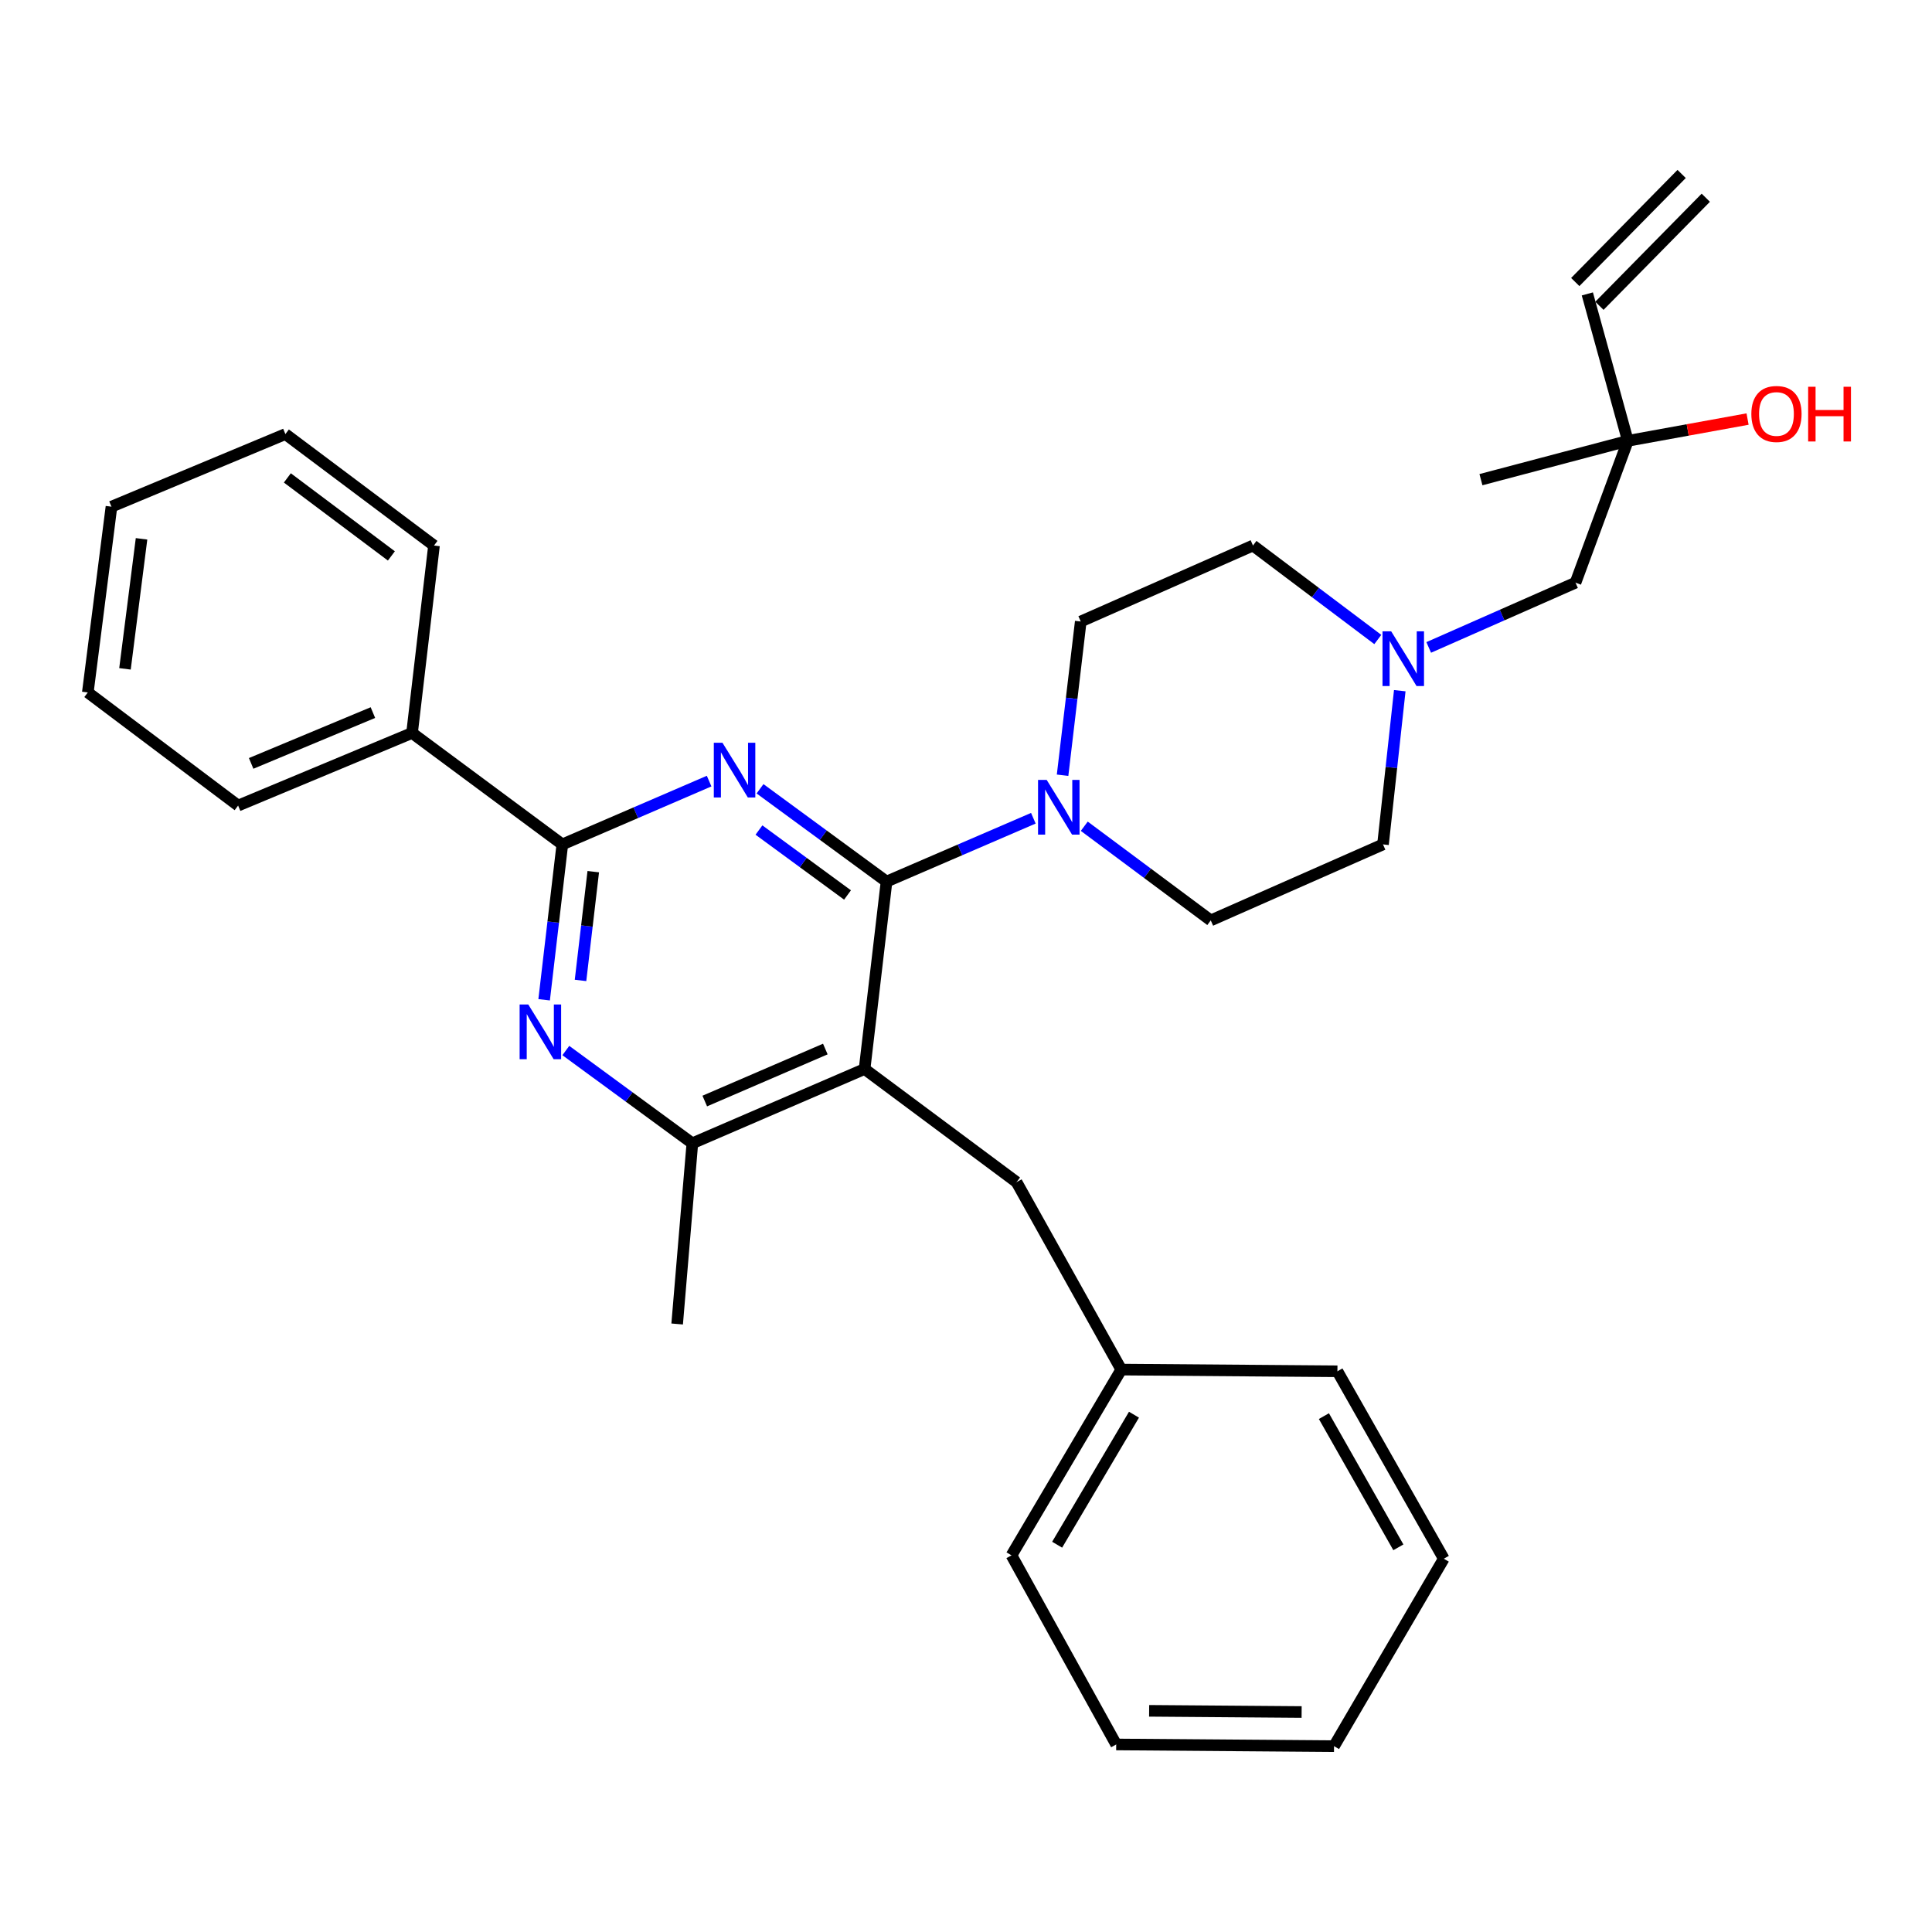 <?xml version='1.0' encoding='iso-8859-1'?>
<svg version='1.1' baseProfile='full'
              xmlns='http://www.w3.org/2000/svg'
                      xmlns:rdkit='http://www.rdkit.org/xml'
                      xmlns:xlink='http://www.w3.org/1999/xlink'
                  xml:space='preserve'
width='1000px' height='1000px' viewBox='0 0 1000 1000'>
<!-- END OF HEADER -->
<rect style='opacity:1.0;fill:#FFFFFF;stroke:none' width='1000' height='1000' x='0' y='0'> </rect>
<path class='bond-0' d='M 739.502,335.108 L 777.492,318.349' style='fill:none;fill-rule:evenodd;stroke:#0000FF;stroke-width:6px;stroke-linecap:butt;stroke-linejoin:miter;stroke-opacity:1' />
<path class='bond-0' d='M 777.492,318.349 L 815.483,301.59' style='fill:none;fill-rule:evenodd;stroke:#000000;stroke-width:6px;stroke-linecap:butt;stroke-linejoin:miter;stroke-opacity:1' />
<path class='bond-1' d='M 713.151,331.003 L 680.846,306.683' style='fill:none;fill-rule:evenodd;stroke:#0000FF;stroke-width:6px;stroke-linecap:butt;stroke-linejoin:miter;stroke-opacity:1' />
<path class='bond-1' d='M 680.846,306.683 L 648.54,282.363' style='fill:none;fill-rule:evenodd;stroke:#000000;stroke-width:6px;stroke-linecap:butt;stroke-linejoin:miter;stroke-opacity:1' />
<path class='bond-2' d='M 724.517,357.499 L 720.179,397.282' style='fill:none;fill-rule:evenodd;stroke:#0000FF;stroke-width:6px;stroke-linecap:butt;stroke-linejoin:miter;stroke-opacity:1' />
<path class='bond-2' d='M 720.179,397.282 L 715.84,437.066' style='fill:none;fill-rule:evenodd;stroke:#000000;stroke-width:6px;stroke-linecap:butt;stroke-linejoin:miter;stroke-opacity:1' />
<path class='bond-3' d='M 815.483,301.59 L 842.575,228.17' style='fill:none;fill-rule:evenodd;stroke:#000000;stroke-width:6px;stroke-linecap:butt;stroke-linejoin:miter;stroke-opacity:1' />
<path class='bond-4' d='M 842.575,228.17 L 821.603,152.129' style='fill:none;fill-rule:evenodd;stroke:#000000;stroke-width:6px;stroke-linecap:butt;stroke-linejoin:miter;stroke-opacity:1' />
<path class='bond-5' d='M 842.575,228.17 L 766.534,248.274' style='fill:none;fill-rule:evenodd;stroke:#000000;stroke-width:6px;stroke-linecap:butt;stroke-linejoin:miter;stroke-opacity:1' />
<path class='bond-6' d='M 842.575,228.17 L 873.557,222.537' style='fill:none;fill-rule:evenodd;stroke:#000000;stroke-width:6px;stroke-linecap:butt;stroke-linejoin:miter;stroke-opacity:1' />
<path class='bond-6' d='M 873.557,222.537 L 904.538,216.905' style='fill:none;fill-rule:evenodd;stroke:#FF0000;stroke-width:6px;stroke-linecap:butt;stroke-linejoin:miter;stroke-opacity:1' />
<path class='bond-7' d='M 648.54,282.363 L 559.392,321.694' style='fill:none;fill-rule:evenodd;stroke:#000000;stroke-width:6px;stroke-linecap:butt;stroke-linejoin:miter;stroke-opacity:1' />
<path class='bond-8' d='M 559.392,321.694 L 554.69,361.476' style='fill:none;fill-rule:evenodd;stroke:#000000;stroke-width:6px;stroke-linecap:butt;stroke-linejoin:miter;stroke-opacity:1' />
<path class='bond-8' d='M 554.69,361.476 L 549.989,401.259' style='fill:none;fill-rule:evenodd;stroke:#0000FF;stroke-width:6px;stroke-linecap:butt;stroke-linejoin:miter;stroke-opacity:1' />
<path class='bond-9' d='M 561.221,427.659 L 593.956,452.028' style='fill:none;fill-rule:evenodd;stroke:#0000FF;stroke-width:6px;stroke-linecap:butt;stroke-linejoin:miter;stroke-opacity:1' />
<path class='bond-9' d='M 593.956,452.028 L 626.691,476.397' style='fill:none;fill-rule:evenodd;stroke:#000000;stroke-width:6px;stroke-linecap:butt;stroke-linejoin:miter;stroke-opacity:1' />
<path class='bond-10' d='M 534.861,423.52 L 496.866,439.911' style='fill:none;fill-rule:evenodd;stroke:#0000FF;stroke-width:6px;stroke-linecap:butt;stroke-linejoin:miter;stroke-opacity:1' />
<path class='bond-10' d='M 496.866,439.911 L 458.871,456.303' style='fill:none;fill-rule:evenodd;stroke:#000000;stroke-width:6px;stroke-linecap:butt;stroke-linejoin:miter;stroke-opacity:1' />
<path class='bond-11' d='M 626.691,476.397 L 715.84,437.066' style='fill:none;fill-rule:evenodd;stroke:#000000;stroke-width:6px;stroke-linecap:butt;stroke-linejoin:miter;stroke-opacity:1' />
<path class='bond-12' d='M 827.854,158.282 L 882.914,102.345' style='fill:none;fill-rule:evenodd;stroke:#000000;stroke-width:6px;stroke-linecap:butt;stroke-linejoin:miter;stroke-opacity:1' />
<path class='bond-12' d='M 815.353,145.977 L 870.413,90.04' style='fill:none;fill-rule:evenodd;stroke:#000000;stroke-width:6px;stroke-linecap:butt;stroke-linejoin:miter;stroke-opacity:1' />
<path class='bond-13' d='M 358.36,591.77 L 350.496,685.293' style='fill:none;fill-rule:evenodd;stroke:#000000;stroke-width:6px;stroke-linecap:butt;stroke-linejoin:miter;stroke-opacity:1' />
<path class='bond-14' d='M 358.36,591.77 L 447.508,553.315' style='fill:none;fill-rule:evenodd;stroke:#000000;stroke-width:6px;stroke-linecap:butt;stroke-linejoin:miter;stroke-opacity:1' />
<path class='bond-14' d='M 364.785,569.895 L 427.188,542.977' style='fill:none;fill-rule:evenodd;stroke:#000000;stroke-width:6px;stroke-linecap:butt;stroke-linejoin:miter;stroke-opacity:1' />
<path class='bond-15' d='M 358.36,591.77 L 325.618,567.761' style='fill:none;fill-rule:evenodd;stroke:#000000;stroke-width:6px;stroke-linecap:butt;stroke-linejoin:miter;stroke-opacity:1' />
<path class='bond-15' d='M 325.618,567.761 L 292.876,543.752' style='fill:none;fill-rule:evenodd;stroke:#0000FF;stroke-width:6px;stroke-linecap:butt;stroke-linejoin:miter;stroke-opacity:1' />
<path class='bond-16' d='M 447.508,553.315 L 458.871,456.303' style='fill:none;fill-rule:evenodd;stroke:#000000;stroke-width:6px;stroke-linecap:butt;stroke-linejoin:miter;stroke-opacity:1' />
<path class='bond-17' d='M 447.508,553.315 L 526.171,611.874' style='fill:none;fill-rule:evenodd;stroke:#000000;stroke-width:6px;stroke-linecap:butt;stroke-linejoin:miter;stroke-opacity:1' />
<path class='bond-18' d='M 458.871,456.303 L 426.129,432.29' style='fill:none;fill-rule:evenodd;stroke:#000000;stroke-width:6px;stroke-linecap:butt;stroke-linejoin:miter;stroke-opacity:1' />
<path class='bond-18' d='M 426.129,432.29 L 393.387,408.277' style='fill:none;fill-rule:evenodd;stroke:#0000FF;stroke-width:6px;stroke-linecap:butt;stroke-linejoin:miter;stroke-opacity:1' />
<path class='bond-18' d='M 438.675,463.244 L 415.755,446.435' style='fill:none;fill-rule:evenodd;stroke:#000000;stroke-width:6px;stroke-linecap:butt;stroke-linejoin:miter;stroke-opacity:1' />
<path class='bond-18' d='M 415.755,446.435 L 392.836,429.626' style='fill:none;fill-rule:evenodd;stroke:#0000FF;stroke-width:6px;stroke-linecap:butt;stroke-linejoin:miter;stroke-opacity:1' />
<path class='bond-19' d='M 367.041,404.292 L 329.051,420.679' style='fill:none;fill-rule:evenodd;stroke:#0000FF;stroke-width:6px;stroke-linecap:butt;stroke-linejoin:miter;stroke-opacity:1' />
<path class='bond-19' d='M 329.051,420.679 L 291.06,437.066' style='fill:none;fill-rule:evenodd;stroke:#000000;stroke-width:6px;stroke-linecap:butt;stroke-linejoin:miter;stroke-opacity:1' />
<path class='bond-20' d='M 281.642,517.486 L 286.351,477.276' style='fill:none;fill-rule:evenodd;stroke:#0000FF;stroke-width:6px;stroke-linecap:butt;stroke-linejoin:miter;stroke-opacity:1' />
<path class='bond-20' d='M 286.351,477.276 L 291.06,437.066' style='fill:none;fill-rule:evenodd;stroke:#000000;stroke-width:6px;stroke-linecap:butt;stroke-linejoin:miter;stroke-opacity:1' />
<path class='bond-20' d='M 300.477,507.464 L 303.773,479.317' style='fill:none;fill-rule:evenodd;stroke:#0000FF;stroke-width:6px;stroke-linecap:butt;stroke-linejoin:miter;stroke-opacity:1' />
<path class='bond-20' d='M 303.773,479.317 L 307.07,451.17' style='fill:none;fill-rule:evenodd;stroke:#000000;stroke-width:6px;stroke-linecap:butt;stroke-linejoin:miter;stroke-opacity:1' />
<path class='bond-21' d='M 526.171,611.874 L 580.363,708.896' style='fill:none;fill-rule:evenodd;stroke:#000000;stroke-width:6px;stroke-linecap:butt;stroke-linejoin:miter;stroke-opacity:1' />
<path class='bond-22' d='M 291.06,437.066 L 213.275,379.385' style='fill:none;fill-rule:evenodd;stroke:#000000;stroke-width:6px;stroke-linecap:butt;stroke-linejoin:miter;stroke-opacity:1' />
<path class='bond-23' d='M 213.275,379.385 L 123.25,416.962' style='fill:none;fill-rule:evenodd;stroke:#000000;stroke-width:6px;stroke-linecap:butt;stroke-linejoin:miter;stroke-opacity:1' />
<path class='bond-23' d='M 193.014,368.834 L 129.997,395.138' style='fill:none;fill-rule:evenodd;stroke:#000000;stroke-width:6px;stroke-linecap:butt;stroke-linejoin:miter;stroke-opacity:1' />
<path class='bond-24' d='M 213.275,379.385 L 224.638,282.363' style='fill:none;fill-rule:evenodd;stroke:#000000;stroke-width:6px;stroke-linecap:butt;stroke-linejoin:miter;stroke-opacity:1' />
<path class='bond-25' d='M 123.25,416.962 L 45.455,358.404' style='fill:none;fill-rule:evenodd;stroke:#000000;stroke-width:6px;stroke-linecap:butt;stroke-linejoin:miter;stroke-opacity:1' />
<path class='bond-26' d='M 224.638,282.363 L 147.72,224.681' style='fill:none;fill-rule:evenodd;stroke:#000000;stroke-width:6px;stroke-linecap:butt;stroke-linejoin:miter;stroke-opacity:1' />
<path class='bond-26' d='M 202.576,287.744 L 148.734,247.367' style='fill:none;fill-rule:evenodd;stroke:#000000;stroke-width:6px;stroke-linecap:butt;stroke-linejoin:miter;stroke-opacity:1' />
<path class='bond-27' d='M 580.363,708.896 L 523.549,805.041' style='fill:none;fill-rule:evenodd;stroke:#000000;stroke-width:6px;stroke-linecap:butt;stroke-linejoin:miter;stroke-opacity:1' />
<path class='bond-27' d='M 586.943,732.242 L 547.173,799.543' style='fill:none;fill-rule:evenodd;stroke:#000000;stroke-width:6px;stroke-linecap:butt;stroke-linejoin:miter;stroke-opacity:1' />
<path class='bond-28' d='M 580.363,708.896 L 692.247,709.773' style='fill:none;fill-rule:evenodd;stroke:#000000;stroke-width:6px;stroke-linecap:butt;stroke-linejoin:miter;stroke-opacity:1' />
<path class='bond-29' d='M 523.549,805.041 L 577.742,902.931' style='fill:none;fill-rule:evenodd;stroke:#000000;stroke-width:6px;stroke-linecap:butt;stroke-linejoin:miter;stroke-opacity:1' />
<path class='bond-30' d='M 577.742,902.931 L 690.493,903.808' style='fill:none;fill-rule:evenodd;stroke:#000000;stroke-width:6px;stroke-linecap:butt;stroke-linejoin:miter;stroke-opacity:1' />
<path class='bond-30' d='M 594.791,885.522 L 673.716,886.136' style='fill:none;fill-rule:evenodd;stroke:#000000;stroke-width:6px;stroke-linecap:butt;stroke-linejoin:miter;stroke-opacity:1' />
<path class='bond-31' d='M 690.493,903.808 L 747.307,806.786' style='fill:none;fill-rule:evenodd;stroke:#000000;stroke-width:6px;stroke-linecap:butt;stroke-linejoin:miter;stroke-opacity:1' />
<path class='bond-32' d='M 747.307,806.786 L 692.247,709.773' style='fill:none;fill-rule:evenodd;stroke:#000000;stroke-width:6px;stroke-linecap:butt;stroke-linejoin:miter;stroke-opacity:1' />
<path class='bond-32' d='M 723.792,800.892 L 685.25,732.983' style='fill:none;fill-rule:evenodd;stroke:#000000;stroke-width:6px;stroke-linecap:butt;stroke-linejoin:miter;stroke-opacity:1' />
<path class='bond-33' d='M 45.455,358.404 L 57.694,262.258' style='fill:none;fill-rule:evenodd;stroke:#000000;stroke-width:6px;stroke-linecap:butt;stroke-linejoin:miter;stroke-opacity:1' />
<path class='bond-33' d='M 64.691,346.197 L 73.259,278.895' style='fill:none;fill-rule:evenodd;stroke:#000000;stroke-width:6px;stroke-linecap:butt;stroke-linejoin:miter;stroke-opacity:1' />
<path class='bond-34' d='M 147.72,224.681 L 57.694,262.258' style='fill:none;fill-rule:evenodd;stroke:#000000;stroke-width:6px;stroke-linecap:butt;stroke-linejoin:miter;stroke-opacity:1' />
<path  class='atom-0' d='M 720.065 326.761
L 729.345 341.761
Q 730.265 343.241, 731.745 345.921
Q 733.225 348.601, 733.305 348.761
L 733.305 326.761
L 737.065 326.761
L 737.065 355.081
L 733.185 355.081
L 723.225 338.681
Q 722.065 336.761, 720.825 334.561
Q 719.625 332.361, 719.265 331.681
L 719.265 355.081
L 715.585 355.081
L 715.585 326.761
L 720.065 326.761
' fill='#0000FF'/>
<path  class='atom-3' d='M 906.493 214.266
Q 906.493 207.466, 909.853 203.666
Q 913.213 199.866, 919.493 199.866
Q 925.773 199.866, 929.133 203.666
Q 932.493 207.466, 932.493 214.266
Q 932.493 221.146, 929.093 225.066
Q 925.693 228.946, 919.493 228.946
Q 913.253 228.946, 909.853 225.066
Q 906.493 221.186, 906.493 214.266
M 919.493 225.746
Q 923.813 225.746, 926.133 222.866
Q 928.493 219.946, 928.493 214.266
Q 928.493 208.706, 926.133 205.906
Q 923.813 203.066, 919.493 203.066
Q 915.173 203.066, 912.813 205.866
Q 910.493 208.666, 910.493 214.266
Q 910.493 219.986, 912.813 222.866
Q 915.173 225.746, 919.493 225.746
' fill='#FF0000'/>
<path  class='atom-3' d='M 935.893 200.186
L 939.733 200.186
L 939.733 212.226
L 954.213 212.226
L 954.213 200.186
L 958.053 200.186
L 958.053 228.506
L 954.213 228.506
L 954.213 215.426
L 939.733 215.426
L 939.733 228.506
L 935.893 228.506
L 935.893 200.186
' fill='#FF0000'/>
<path  class='atom-6' d='M 541.769 403.679
L 551.049 418.679
Q 551.969 420.159, 553.449 422.839
Q 554.929 425.519, 555.009 425.679
L 555.009 403.679
L 558.769 403.679
L 558.769 431.999
L 554.889 431.999
L 544.929 415.599
Q 543.769 413.679, 542.529 411.479
Q 541.329 409.279, 540.969 408.599
L 540.969 431.999
L 537.289 431.999
L 537.289 403.679
L 541.769 403.679
' fill='#0000FF'/>
<path  class='atom-14' d='M 373.949 384.452
L 383.229 399.452
Q 384.149 400.932, 385.629 403.612
Q 387.109 406.292, 387.189 406.452
L 387.189 384.452
L 390.949 384.452
L 390.949 412.772
L 387.069 412.772
L 377.109 396.372
Q 375.949 394.452, 374.709 392.252
Q 373.509 390.052, 373.149 389.372
L 373.149 412.772
L 369.469 412.772
L 369.469 384.452
L 373.949 384.452
' fill='#0000FF'/>
<path  class='atom-15' d='M 273.438 519.928
L 282.718 534.928
Q 283.638 536.408, 285.118 539.088
Q 286.598 541.768, 286.678 541.928
L 286.678 519.928
L 290.438 519.928
L 290.438 548.248
L 286.558 548.248
L 276.598 531.848
Q 275.438 529.928, 274.198 527.728
Q 272.998 525.528, 272.638 524.848
L 272.638 548.248
L 268.958 548.248
L 268.958 519.928
L 273.438 519.928
' fill='#0000FF'/>
</svg>
